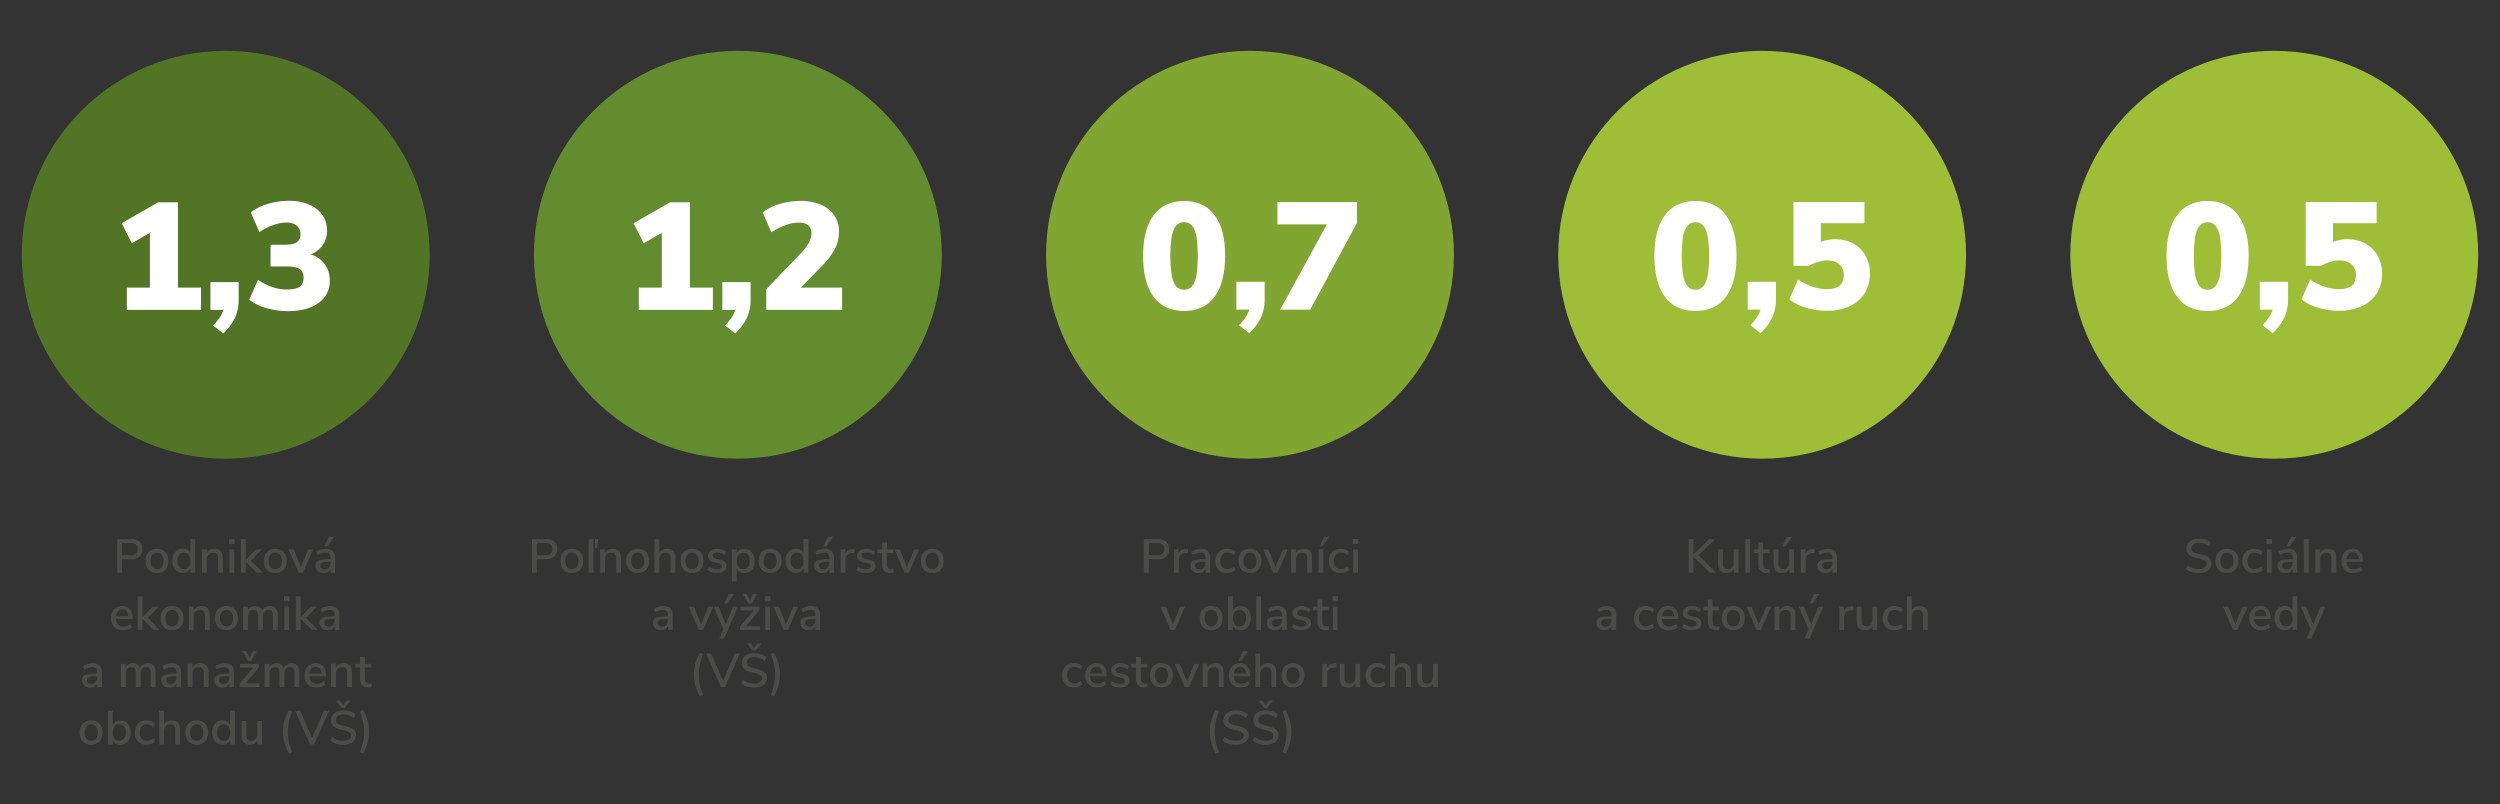 <svg id="Vrstva_1" data-name="Vrstva 1" xmlns="http://www.w3.org/2000/svg" viewBox="0 0 1557 501"><rect x="0" y="0" width="1557" height="501" fill="#333333" stroke="none"/><circle cx="1097.46" cy="158.66" r="127" fill="#9fbe38"/><circle cx="459.54" cy="158.66" r="127" fill="#638c2f"/><circle cx="140.58" cy="158.66" r="127" fill="#527525"/><circle cx="778.5" cy="158.66" r="127" fill="#80a530"/><circle cx="1416.42" cy="158.66" r="127" fill="#9fbe38"/><path d="M110.84,179.13h14.35V193H79V179.13H93.36V145l-11.3,6.46L75.79,139,98.49,126h12.35Z" fill="#fff"/><path d="M148.65,175.71v10.93a27.06,27.06,0,0,1-2.18,11,33.71,33.71,0,0,1-7.41,10.07l-6.37-5q5.13-5.13,6.37-9.69h-8V175.71Z" fill="#fff"/><path d="M202.18,164.41a16.86,16.86,0,0,1,3.19,10.35,16.29,16.29,0,0,1-7,13.92q-7,5.08-19,5.08a48.07,48.07,0,0,1-13.68-1.94,29.33,29.33,0,0,1-10.45-5.18l5.41-12.35q8.92,6,17.86,6,5.7,0,8.12-1.71t2.43-5.7c0-2.47-.8-4.24-2.38-5.32s-4.18-1.61-7.79-1.61H168.5V152.44h8.65c3.48,0,6-.51,7.6-1.52a5.34,5.34,0,0,0,2.38-4.85,6.86,6.86,0,0,0-2.24-5.46,9.29,9.29,0,0,0-6.31-2,25.73,25.73,0,0,0-8.46,1.57,35.47,35.47,0,0,0-8.55,4.42l-5.41-12.35a30.42,30.42,0,0,1,10.49-5.18,46,46,0,0,1,13.26-2,31.74,31.74,0,0,1,12.49,2.28,19,19,0,0,1,8.31,6.46,16.44,16.44,0,0,1,2.95,9.69,15.79,15.79,0,0,1-2.71,9.22,15.48,15.48,0,0,1-7.65,5.7A16.18,16.18,0,0,1,202.18,164.41Z" fill="#fff"/><path d="M429.66,179.13H444V193H397.84V179.13h14.34V145l-11.3,6.46L394.61,139,417.31,126h12.35Z" fill="#fff"/><path d="M467.47,175.71v10.93a27.06,27.06,0,0,1-2.18,11,33.71,33.71,0,0,1-7.41,10.07l-6.37-5q5.13-5.13,6.37-9.69h-8V175.71Z" fill="#fff"/><path d="M524.47,179.13V193H477.25V180.08l21.85-22.7q6.27-6.56,6.27-12.07,0-6.65-7.88-6.65a24.87,24.87,0,0,0-8.22,1.57,44.23,44.23,0,0,0-8.88,4.42L475,132.3a30.53,30.53,0,0,1,10.41-5.18,44.63,44.63,0,0,1,13.06-2,32.16,32.16,0,0,1,12.68,2.33,18.86,18.86,0,0,1,8.41,6.6,17.19,17.19,0,0,1,2.94,10,24,24,0,0,1-2.32,10.59,44.7,44.7,0,0,1-7.94,10.69l-13.49,13.77Z" fill="#fff"/><path d="M718.46,184.83q-6.56-8.84-6.55-25.55,0-16.44,6.6-25.27t19-8.84q12.35,0,18.95,8.84T763,159.28q0,16.72-6.56,25.55t-19,8.84Q725,193.67,718.46,184.83ZM744,175.52q2-4.94,2-16.24,0-11.11-2-16t-6.56-4.89q-4.56,0-6.55,4.89t-2,16q0,11.31,2,16.24c1.33,3.3,3.51,4.94,6.55,4.94S742.69,178.82,744,175.52Z" fill="#fff"/><path d="M787.62,175.52v10.93a26.94,26.94,0,0,1-2.19,11,33.48,33.48,0,0,1-7.4,10.07l-6.37-5q5.13-5.13,6.37-9.69h-8V175.52Z" fill="#fff"/><path d="M795.6,125.84h49.49v13l-29.07,54H797.31l29.07-53.1H795.6Z" fill="#fff"/><path d="M1036.9,184.83q-6.56-8.84-6.55-25.55,0-16.44,6.6-25.27t19-8.84q12.35,0,18.95,8.84t6.61,25.27q0,16.72-6.56,25.55t-19,8.84Q1043.45,193.67,1036.9,184.83Zm25.56-9.31q2-4.94,2-16.24,0-11.11-2-16c-1.34-3.26-3.52-4.89-6.56-4.89s-5.22,1.63-6.55,4.89-2,8.6-2,16,.67,12.95,2,16.24,3.51,4.94,6.55,4.94S1061.12,178.82,1062.46,175.52Z" fill="#fff"/><path d="M1106.06,175.52v10.93a26.94,26.94,0,0,1-2.19,11,33.36,33.36,0,0,1-7.41,10.07l-6.36-5q5.13-5.13,6.36-9.69h-8V175.52Z" fill="#fff"/><path d="M1154.32,151.73a19,19,0,0,1,7.55,7.6,22.79,22.79,0,0,1,2.71,11.25,22.11,22.11,0,0,1-3.33,12.16,21.44,21.44,0,0,1-9.4,8,33.77,33.77,0,0,1-14.25,2.8,44.71,44.71,0,0,1-13-1.94,28.4,28.4,0,0,1-10.21-5.18l5.41-12.35q8.94,6,18,6,5.31,0,7.88-2.13t2.57-6.7a8.34,8.34,0,0,0-2.71-6.7q-2.7-2.33-7.55-2.33a20.33,20.33,0,0,0-5.75.91,24.55,24.55,0,0,0-5.65,2.42H1117V125.84h44.18V139H1134v11.69a24.8,24.8,0,0,1,20.33,1Z" fill="#fff"/><path d="M1355.86,184.83q-6.55-8.84-6.55-25.55,0-16.44,6.6-25.27t18.95-8.84q12.35,0,19,8.84t6.6,25.27q0,16.72-6.56,25.55t-19,8.84Q1362.43,193.67,1355.86,184.83Zm25.56-9.31q2-4.94,2-16.24,0-11.11-2-16t-6.56-4.89q-4.56,0-6.55,4.89t-2,16q0,11.31,2,16.24c1.33,3.3,3.51,4.94,6.55,4.94S1380.09,178.82,1381.42,175.52Z" fill="#fff"/><path d="M1425,175.52v10.93a27.1,27.1,0,0,1-2.18,11,33.71,33.71,0,0,1-7.41,10.07l-6.37-5q5.13-5.13,6.37-9.69h-8V175.52Z" fill="#fff"/><path d="M1473.28,151.73a19,19,0,0,1,7.55,7.6,22.79,22.79,0,0,1,2.71,11.25,22.19,22.19,0,0,1-3.32,12.16,21.52,21.52,0,0,1-9.41,8,33.7,33.7,0,0,1-14.25,2.8,44.71,44.71,0,0,1-13-1.94,28.4,28.4,0,0,1-10.21-5.18l5.42-12.35q8.92,6,18,6c3.55,0,6.17-.71,7.89-2.13s2.56-3.66,2.56-6.7a8.34,8.34,0,0,0-2.71-6.7q-2.7-2.33-7.55-2.33a20.33,20.33,0,0,0-5.75.91,24.55,24.55,0,0,0-5.65,2.42H1436V125.84h44.17V139H1453v11.69a24.8,24.8,0,0,1,20.33,1Z" fill="#fff"/><path d="M73,335.72h8.67a7.51,7.51,0,0,1,5.17,1.63A5.85,5.85,0,0,1,88.65,342a5.92,5.92,0,0,1-1.84,4.64,7.42,7.42,0,0,1-5.17,1.66H76v8.38H73Zm8.35,10.1q4.4,0,4.39-3.84t-4.39-3.8H76v7.64Z" fill="#4b4b4a"/><path d="M94,355.94a6.18,6.18,0,0,1-2.49-2.62,9.44,9.44,0,0,1,0-8A6.21,6.21,0,0,1,94,342.73a8.14,8.14,0,0,1,7.52,0,6.15,6.15,0,0,1,2.49,2.63,9.44,9.44,0,0,1,0,8,6.12,6.12,0,0,1-2.49,2.62,8.07,8.07,0,0,1-7.52,0Zm6.81-2.76a7.43,7.43,0,0,0,0-7.65,4.14,4.14,0,0,0-6.06,0,7.4,7.4,0,0,0,0,7.65,4.19,4.19,0,0,0,6.09,0Z" fill="#4b4b4a"/><path d="M121.59,335.72v20.94h-3v-2.5a4.62,4.62,0,0,1-1.9,2,5.85,5.85,0,0,1-2.88.7,6,6,0,0,1-3.34-1,6.32,6.32,0,0,1-2.29-2.67,9.17,9.17,0,0,1-.82-3.95,9.08,9.08,0,0,1,.82-4,6.18,6.18,0,0,1,2.27-2.61,6.1,6.1,0,0,1,3.36-.92,5.8,5.8,0,0,1,2.87.69,4.67,4.67,0,0,1,1.88,2v-8.76Zm-4,17.43a7.4,7.4,0,0,0,0-7.6,3.64,3.64,0,0,0-3-1.34,3.72,3.72,0,0,0-3,1.32,5.83,5.83,0,0,0-1.09,3.76,6,6,0,0,0,1.1,3.82,3.68,3.68,0,0,0,3,1.38A3.64,3.64,0,0,0,117.57,353.15Z" fill="#4b4b4a"/><path d="M138.79,347.66v9h-3v-8.85a4.2,4.2,0,0,0-.73-2.71,2.81,2.81,0,0,0-2.27-.86,3.88,3.88,0,0,0-2.91,1.13,4.16,4.16,0,0,0-1.1,3v8.26h-3v-14.5h2.94v2.32a4.83,4.83,0,0,1,2-2,6.06,6.06,0,0,1,2.88-.68C137.05,341.81,138.79,343.76,138.79,347.66Z" fill="#4b4b4a"/><path d="M142.68,335.69h3.44v3.12h-3.44Zm.21,21v-14.5h3v14.5Z" fill="#4b4b4a"/><path d="M163.74,356.66h-3.81l-6.86-6.83v6.83h-3V335.72h3v13l6.36-6.51h3.71l-6.86,6.95Z" fill="#4b4b4a"/><path d="M167.73,355.94a6.12,6.12,0,0,1-2.49-2.62,9.44,9.44,0,0,1,0-8,6.15,6.15,0,0,1,2.49-2.63,8.12,8.12,0,0,1,7.51,0,6.23,6.23,0,0,1,2.5,2.63,9.54,9.54,0,0,1,0,8,6.2,6.2,0,0,1-2.5,2.62,8,8,0,0,1-7.51,0Zm6.8-2.76a7.4,7.4,0,0,0,0-7.65,4.14,4.14,0,0,0-6.06,0,5.93,5.93,0,0,0-1.07,3.82,6,6,0,0,0,1.05,3.83,4.19,4.19,0,0,0,6.09,0Z" fill="#4b4b4a"/><path d="M192,342.19h3l-6.3,14.47H186l-6.24-14.47h3.15l4.52,11.08Z" fill="#4b4b4a"/><path d="M207.32,343.26a6.15,6.15,0,0,1,1.41,4.43v9h-2.88v-2.41a4.24,4.24,0,0,1-1.68,1.95,5,5,0,0,1-2.6.67,6,6,0,0,1-2.61-.58,4.59,4.59,0,0,1-1.86-1.62,4.27,4.27,0,0,1-.67-2.32,3.58,3.58,0,0,1,.82-2.48,5,5,0,0,1,2.7-1.29,27,27,0,0,1,5.19-.39h.68v-.86a3.39,3.39,0,0,0-.7-2.4,3,3,0,0,0-2.27-.75,9.36,9.36,0,0,0-4.93,1.52l-.89-2.11a9.48,9.48,0,0,1,2.81-1.29,10.91,10.91,0,0,1,3.16-.49A5.77,5.77,0,0,1,207.32,343.26Zm-2.54,10.26a4,4,0,0,0,1-2.86v-.77h-.53a24.53,24.53,0,0,0-3.57.2,3.58,3.58,0,0,0-1.78.7,1.82,1.82,0,0,0-.54,1.41,2.3,2.3,0,0,0,.76,1.74,2.81,2.81,0,0,0,2,.7A3.46,3.46,0,0,0,204.78,353.52ZM204,340.26h-2l2.94-6h3.21Z" fill="#4b4b4a"/><path d="M82.45,385.55H72.2q.33,4.6,4.57,4.61a7.05,7.05,0,0,0,4.52-1.63l.92,2.1a7.49,7.49,0,0,1-2.5,1.37,9.26,9.26,0,0,1-3,.5A6.91,6.91,0,0,1,69.2,385a8.54,8.54,0,0,1,.88-3.95,6.36,6.36,0,0,1,2.46-2.67,6.83,6.83,0,0,1,3.61-.95,5.84,5.84,0,0,1,4.62,1.9,7.66,7.66,0,0,1,1.68,5.25Zm-9-4.82a5.18,5.18,0,0,0-1.23,3.1h7.63a5,5,0,0,0-1-3.1,3.31,3.31,0,0,0-2.63-1.09A3.63,3.63,0,0,0,73.46,380.73Z" fill="#4b4b4a"/><path d="M99.41,392.3H95.6l-6.86-6.83v6.83h-3V371.36h3v13l6.36-6.51h3.71L92,384.78Z" fill="#4b4b4a"/><path d="M103.4,391.58a6.18,6.18,0,0,1-2.49-2.62,9.44,9.44,0,0,1,0-8,6.15,6.15,0,0,1,2.49-2.63,8.12,8.12,0,0,1,7.51,0,6.23,6.23,0,0,1,2.5,2.63,9.54,9.54,0,0,1,0,8,6.26,6.26,0,0,1-2.5,2.62,8.12,8.12,0,0,1-7.51,0Zm6.8-2.76a7.46,7.46,0,0,0,0-7.65,4.14,4.14,0,0,0-6.06,0,5.91,5.91,0,0,0-1.07,3.82,6,6,0,0,0,1,3.83,4.19,4.19,0,0,0,6.09,0Z" fill="#4b4b4a"/><path d="M130.62,383.3v9h-3v-8.85a4.14,4.14,0,0,0-.73-2.71,2.81,2.81,0,0,0-2.27-.86,3.88,3.88,0,0,0-2.91,1.13,4.16,4.16,0,0,0-1.1,3v8.26h-3V377.8h2.94v2.32a4.89,4.89,0,0,1,2-2,6,6,0,0,1,2.88-.68Q130.62,377.45,130.62,383.3Z" fill="#4b4b4a"/><path d="M137.26,391.58a6.26,6.26,0,0,1-2.5-2.62,9.54,9.54,0,0,1,0-8,6.23,6.23,0,0,1,2.5-2.63,8.12,8.12,0,0,1,7.51,0,6.23,6.23,0,0,1,2.5,2.63,9.54,9.54,0,0,1,0,8,6.26,6.26,0,0,1-2.5,2.62,8.12,8.12,0,0,1-7.51,0Zm6.8-2.76a6,6,0,0,0,1.05-3.83,5.91,5.91,0,0,0-1.07-3.82,4.14,4.14,0,0,0-6.06,0,7.46,7.46,0,0,0,0,7.65,4.19,4.19,0,0,0,6.09,0Z" fill="#4b4b4a"/><path d="M173,383.3v9h-3v-8.88a4.46,4.46,0,0,0-.64-2.69,2.39,2.39,0,0,0-2.06-.85,3.19,3.19,0,0,0-2.58,1.13,4.61,4.61,0,0,0-1,3.09v8.2h-3v-8.88a4.38,4.38,0,0,0-.66-2.69,2.41,2.41,0,0,0-2.05-.85,3.23,3.23,0,0,0-2.61,1.13,4.66,4.66,0,0,0-.95,3.09v8.2h-3V377.8h2.94V380a4.82,4.82,0,0,1,1.84-1.88,5.13,5.13,0,0,1,2.64-.67q3.36,0,4.37,2.79a5,5,0,0,1,2-2.05,5.57,5.57,0,0,1,2.88-.74Q173,377.45,173,383.3Z" fill="#4b4b4a"/><path d="M176.86,371.33h3.45v3.12h-3.45Zm.21,21V377.8h3v14.5Z" fill="#4b4b4a"/><path d="M197.92,392.3h-3.8l-6.86-6.83v6.83h-3V371.36h3v13l6.35-6.51h3.72l-6.87,6.95Z" fill="#4b4b4a"/><path d="M209.9,378.9a6.15,6.15,0,0,1,1.41,4.43v9h-2.88v-2.41a4.12,4.12,0,0,1-1.68,1.95,5,5,0,0,1-2.59.66,6,6,0,0,1-2.62-.57,4.5,4.5,0,0,1-1.85-1.62A4.19,4.19,0,0,1,199,388a3.54,3.54,0,0,1,.82-2.48,4.81,4.81,0,0,1,2.7-1.29,26.78,26.78,0,0,1,5.18-.39h.68V383a3.49,3.49,0,0,0-.69-2.41,3,3,0,0,0-2.28-.74,9.38,9.38,0,0,0-4.93,1.52l-.89-2.11a9.48,9.48,0,0,1,2.81-1.29,11,11,0,0,1,3.16-.49A5.77,5.77,0,0,1,209.9,378.9Zm-2.54,10.26a4,4,0,0,0,1-2.86v-.77h-.53a23.26,23.26,0,0,0-3.57.2,3.49,3.49,0,0,0-1.78.7,1.85,1.85,0,0,0-.53,1.41,2.25,2.25,0,0,0,.76,1.74,2.72,2.72,0,0,0,1.94.7A3.46,3.46,0,0,0,207.36,389.16Z" fill="#4b4b4a"/><path d="M62,414.54A6.15,6.15,0,0,1,63.44,419v9H60.56v-2.41a4.24,4.24,0,0,1-1.68,2,5,5,0,0,1-2.6.66,5.81,5.81,0,0,1-2.61-.58A4.5,4.5,0,0,1,51.81,426a4.27,4.27,0,0,1-.67-2.32,3.58,3.58,0,0,1,.82-2.48,4.91,4.91,0,0,1,2.7-1.29,27,27,0,0,1,5.19-.39h.68v-.86a3.39,3.39,0,0,0-.7-2.4,3,3,0,0,0-2.27-.75A9.36,9.36,0,0,0,52.63,417l-.89-2.11a9.53,9.53,0,0,1,2.8-1.29,11,11,0,0,1,3.17-.49A5.77,5.77,0,0,1,62,414.54ZM59.49,424.8a4,4,0,0,0,1-2.86v-.78H60a22.88,22.88,0,0,0-3.56.21,3.45,3.45,0,0,0-1.78.7,1.82,1.82,0,0,0-.54,1.41,2.3,2.3,0,0,0,.76,1.74,2.79,2.79,0,0,0,2,.7A3.46,3.46,0,0,0,59.49,424.8Z" fill="#4b4b4a"/><path d="M96.88,418.94v9h-3v-8.88a4.46,4.46,0,0,0-.64-2.69,2.39,2.39,0,0,0-2.06-.85,3.23,3.23,0,0,0-2.59,1.13,4.66,4.66,0,0,0-1,3.09v8.2h-3v-8.88a4.38,4.38,0,0,0-.65-2.69,2.42,2.42,0,0,0-2-.85,3.23,3.23,0,0,0-2.61,1.13,4.61,4.61,0,0,0-1,3.09v8.2h-3v-14.5h2.94v2.2a4.92,4.92,0,0,1,1.84-1.89,5.23,5.23,0,0,1,2.64-.66q3.36,0,4.37,2.79a5,5,0,0,1,2-2.05,5.57,5.57,0,0,1,2.88-.74Q96.89,413.09,96.88,418.94Z" fill="#4b4b4a"/><path d="M111.36,414.54a6.15,6.15,0,0,1,1.41,4.43v9h-2.88v-2.41a4.24,4.24,0,0,1-1.68,2,5,5,0,0,1-2.6.66,5.81,5.81,0,0,1-2.61-.58,4.5,4.5,0,0,1-1.86-1.61,4.27,4.27,0,0,1-.67-2.32,3.58,3.58,0,0,1,.82-2.48,5,5,0,0,1,2.7-1.29,27,27,0,0,1,5.19-.39h.68v-.86a3.39,3.39,0,0,0-.7-2.4,3,3,0,0,0-2.27-.75A9.36,9.36,0,0,0,102,417l-.89-2.11a9.48,9.48,0,0,1,2.81-1.29,10.91,10.91,0,0,1,3.16-.49A5.77,5.77,0,0,1,111.36,414.54Zm-2.54,10.26a4,4,0,0,0,1-2.86v-.78h-.53a22.93,22.93,0,0,0-3.57.21,3.49,3.49,0,0,0-1.78.7,1.82,1.82,0,0,0-.54,1.41,2.3,2.3,0,0,0,.76,1.74,2.81,2.81,0,0,0,2,.7A3.46,3.46,0,0,0,108.82,424.8Z" fill="#4b4b4a"/><path d="M129.88,418.94v9h-3v-8.85a4.2,4.2,0,0,0-.73-2.71,2.83,2.83,0,0,0-2.27-.86,3.88,3.88,0,0,0-2.91,1.13,4.12,4.12,0,0,0-1.1,3v8.26h-3v-14.5h2.94v2.32a4.77,4.77,0,0,1,2-2,6,6,0,0,1,2.88-.68C128.14,413.09,129.88,415,129.88,418.94Z" fill="#4b4b4a"/><path d="M144.35,414.54a6.15,6.15,0,0,1,1.42,4.43v9h-2.89v-2.41a4.16,4.16,0,0,1-1.67,2,5,5,0,0,1-2.6.66,5.88,5.88,0,0,1-2.62-.58,4.41,4.41,0,0,1-1.85-1.61,4.19,4.19,0,0,1-.67-2.32,3.54,3.54,0,0,1,.82-2.48,4.88,4.88,0,0,1,2.7-1.29,26.86,26.86,0,0,1,5.18-.39h.68v-.86a3.44,3.44,0,0,0-.69-2.4,3,3,0,0,0-2.28-.75A9.32,9.32,0,0,0,135,417l-.9-2.11a9.6,9.6,0,0,1,2.81-1.29,11,11,0,0,1,3.16-.49A5.77,5.77,0,0,1,144.35,414.54Zm-2.53,10.26a4,4,0,0,0,1-2.86v-.78h-.53a22.88,22.88,0,0,0-3.56.21,3.49,3.49,0,0,0-1.79.7,1.85,1.85,0,0,0-.53,1.41,2.27,2.27,0,0,0,.76,1.74,2.76,2.76,0,0,0,1.94.7A3.5,3.5,0,0,0,141.82,424.8Z" fill="#4b4b4a"/><path d="M152.83,425.62h8.79v2.32H149.21v-2.08l8.49-10.1h-8.25v-2.32h11.88v2.11Zm4.64-20.11H160l-3.59,6h-2l-3.6-6h2.56l2,4Z" fill="#4b4b4a"/><path d="M186.39,418.94v9h-3v-8.88a4.54,4.54,0,0,0-.63-2.69,2.42,2.42,0,0,0-2.07-.85,3.19,3.19,0,0,0-2.58,1.13,4.61,4.61,0,0,0-1,3.09v8.2h-3v-8.88a4.38,4.38,0,0,0-.66-2.69,2.39,2.39,0,0,0-2-.85,3.25,3.25,0,0,0-2.62,1.13,4.66,4.66,0,0,0-1,3.09v8.2h-3v-14.5h2.94v2.2a5,5,0,0,1,1.84-1.89,5.29,5.29,0,0,1,2.65-.66c2.23,0,3.69.93,4.36,2.79a5,5,0,0,1,2-2.05,5.57,5.57,0,0,1,2.88-.74Q186.4,413.09,186.39,418.94Z" fill="#4b4b4a"/><path d="M202.91,421.19H192.66c.22,3.07,1.74,4.61,4.58,4.61a7,7,0,0,0,4.51-1.64l.92,2.11a7.39,7.39,0,0,1-2.5,1.37,9.51,9.51,0,0,1-3,.5,6.92,6.92,0,0,1-7.49-7.48,8.51,8.51,0,0,1,.88-4A6.36,6.36,0,0,1,193,414a6.83,6.83,0,0,1,3.61-1,5.84,5.84,0,0,1,4.62,1.9,7.65,7.65,0,0,1,1.68,5.25Zm-9-4.82a5.18,5.18,0,0,0-1.23,3.1h7.63a5,5,0,0,0-1-3.1,3.26,3.26,0,0,0-2.63-1.09A3.59,3.59,0,0,0,193.92,416.37Z" fill="#4b4b4a"/><path d="M219.21,418.94v9h-3v-8.85a4.2,4.2,0,0,0-.72-2.71,2.85,2.85,0,0,0-2.28-.86,3.89,3.89,0,0,0-2.91,1.13,4.16,4.16,0,0,0-1.1,3v8.26h-3v-14.5h2.94v2.32a4.83,4.83,0,0,1,2-2,6,6,0,0,1,2.88-.68Q219.21,413.09,219.21,418.94Z" fill="#4b4b4a"/><path d="M231.51,425.74l-.15,2.29a11.09,11.09,0,0,1-1.55.11,5.71,5.71,0,0,1-4.2-1.38,5.4,5.4,0,0,1-1.38-4v-7h-2.82v-2.32h2.82v-4.36h3v4.36h4v2.32h-4v6.89q0,3.18,2.94,3.18A9.83,9.83,0,0,0,231.51,425.74Z" fill="#4b4b4a"/><path d="M53,462.86a6.14,6.14,0,0,1-2.5-2.62,9.44,9.44,0,0,1,0-8,6.17,6.17,0,0,1,2.5-2.63,8.12,8.12,0,0,1,7.51,0A6.15,6.15,0,0,1,63,452.28a9.44,9.44,0,0,1,0,8,6.12,6.12,0,0,1-2.49,2.62,8,8,0,0,1-7.51,0Zm6.8-2.76a7.43,7.43,0,0,0,0-7.65,4.14,4.14,0,0,0-6.06,0,7.4,7.4,0,0,0,0,7.65,4.19,4.19,0,0,0,6.09,0Z" fill="#4b4b4a"/><path d="M78.37,449.65a6.18,6.18,0,0,1,2.27,2.61,9.08,9.08,0,0,1,.81,3.95,9.17,9.17,0,0,1-.81,4,6.32,6.32,0,0,1-2.29,2.67,6,6,0,0,1-3.34,1,5.85,5.85,0,0,1-2.88-.7,4.62,4.62,0,0,1-1.9-2v2.5h-3V442.64h3v8.82a4.64,4.64,0,0,1,1.9-2,5.75,5.75,0,0,1,2.88-.71A6.12,6.12,0,0,1,78.37,449.65ZM77.31,460a6,6,0,0,0,1.08-3.83,5.88,5.88,0,0,0-1.06-3.76,3.7,3.7,0,0,0-3-1.32,3.62,3.62,0,0,0-3,1.34,7.4,7.4,0,0,0,0,7.6,4,4,0,0,0,6,0Z" fill="#4b4b4a"/><path d="M87.32,462.86a6.16,6.16,0,0,1-2.49-2.59,8.36,8.36,0,0,1-.88-3.94,8.49,8.49,0,0,1,.9-4,6.53,6.53,0,0,1,2.56-2.67,7.49,7.49,0,0,1,3.84-.95,8.55,8.55,0,0,1,2.93.5,6.26,6.26,0,0,1,2.3,1.37l-.92,2.14a6.37,6.37,0,0,0-4.07-1.61,4.08,4.08,0,0,0-3.25,1.35,5.68,5.68,0,0,0-1.17,3.82,5.5,5.5,0,0,0,1.16,3.76,4.11,4.11,0,0,0,3.26,1.32,6.41,6.41,0,0,0,4.07-1.6l.92,2.16a6.68,6.68,0,0,1-2.37,1.36,9.25,9.25,0,0,1-3,.49A7.53,7.53,0,0,1,87.32,462.86Z" fill="#4b4b4a"/><path d="M112.13,454.58v9h-3v-8.85a4.2,4.2,0,0,0-.72-2.71,2.85,2.85,0,0,0-2.28-.86,3.91,3.91,0,0,0-2.91,1.13,4.16,4.16,0,0,0-1.09,3v8.26h-3V442.64h3v8.64a5,5,0,0,1,2-1.9,6.11,6.11,0,0,1,2.83-.65Q112.13,448.73,112.13,454.58Z" fill="#4b4b4a"/><path d="M118.77,462.86a6.12,6.12,0,0,1-2.49-2.62,9.44,9.44,0,0,1,0-8,6.15,6.15,0,0,1,2.49-2.63,8.14,8.14,0,0,1,7.52,0,6.21,6.21,0,0,1,2.49,2.63,9.44,9.44,0,0,1,0,8,6.18,6.18,0,0,1-2.49,2.62,8.07,8.07,0,0,1-7.52,0Zm6.8-2.76a7.4,7.4,0,0,0,0-7.65,4.14,4.14,0,0,0-6.06,0,7.43,7.43,0,0,0,0,7.65,4.19,4.19,0,0,0,6.09,0Z" fill="#4b4b4a"/><path d="M146.35,442.64v20.94h-3v-2.5a4.67,4.67,0,0,1-1.9,2,5.9,5.9,0,0,1-2.88.7,6,6,0,0,1-3.35-1,6.23,6.23,0,0,1-2.28-2.67,9,9,0,0,1-.82-4,8.94,8.94,0,0,1,.82-3.95,6,6,0,0,1,5.63-3.53,5.77,5.77,0,0,1,2.86.69,4.75,4.75,0,0,1,1.89,2v-8.76Zm-4,17.43a7.34,7.34,0,0,0,0-7.6,3.6,3.6,0,0,0-3-1.34,3.74,3.74,0,0,0-3.05,1.32,5.83,5.83,0,0,0-1.08,3.76,6,6,0,0,0,1.1,3.82,3.65,3.65,0,0,0,3,1.38A3.6,3.6,0,0,0,142.32,460.07Z" fill="#4b4b4a"/><path d="M163.25,449.08v14.5h-2.91v-2.35a4.67,4.67,0,0,1-1.89,1.9,5.5,5.5,0,0,1-2.69.66c-3.52,0-5.28-2-5.28-5.83v-8.88h3v8.85a3.91,3.91,0,0,0,.71,2.59,2.75,2.75,0,0,0,2.2.83,3.66,3.66,0,0,0,2.8-1.13,4.18,4.18,0,0,0,1.06-3v-8.14Z" fill="#4b4b4a"/><path d="M177.09,462.49a26.39,26.39,0,0,1,0-13.44,29.86,29.86,0,0,1,2.88-6.86L182,443a35.15,35.15,0,0,0-2.1,6.58,31.46,31.46,0,0,0,0,12.33,35.15,35.15,0,0,0,2.1,6.58l-2.05.83A29.26,29.26,0,0,1,177.09,462.49Z" fill="#4b4b4a"/><path d="M201.77,442.64h3.11l-9.23,20.94h-2.59l-9.2-20.94H187l7.36,17.08Z" fill="#4b4b4a"/><path d="M209.24,463.16a9.78,9.78,0,0,1-3.49-1.93l1.1-2.26a10.35,10.35,0,0,0,3.19,1.8,11.55,11.55,0,0,0,3.7.55,6.31,6.31,0,0,0,3.62-.88,2.83,2.83,0,0,0,1.28-2.48,2.19,2.19,0,0,0-1.19-2,14.67,14.67,0,0,0-3.8-1.26,23.53,23.53,0,0,1-4.1-1.22,6.06,6.06,0,0,1-2.51-1.86,4.68,4.68,0,0,1-.91-3,5.51,5.51,0,0,1,1-3.24,6.31,6.31,0,0,1,2.75-2.18,10,10,0,0,1,4.12-.79,12.58,12.58,0,0,1,4.15.67,8.17,8.17,0,0,1,3.19,1.91l-1.07,2.26a10.9,10.9,0,0,0-3-1.77,9.28,9.28,0,0,0-3.26-.58,6,6,0,0,0-3.55.94,3,3,0,0,0-1.29,2.6,2.39,2.39,0,0,0,1.13,2.15,12,12,0,0,0,3.62,1.32,29.69,29.69,0,0,1,4.24,1.24,6.41,6.41,0,0,1,2.58,1.75,4.29,4.29,0,0,1,1,2.9,5.39,5.39,0,0,1-1,3.17,6.09,6.09,0,0,1-2.76,2.11,11,11,0,0,1-4.26.74A14.37,14.37,0,0,1,209.24,463.16Zm6.6-26.85h2.5l-3.62,4.55h-1.9l-3.63-4.55h2.5l2.08,2.91Z" fill="#4b4b4a"/><path d="M224.07,468.51a35.15,35.15,0,0,0,2.1-6.58,32,32,0,0,0,0-12.33,35.15,35.15,0,0,0-2.1-6.58l2.05-.83a30.58,30.58,0,0,1,2.85,6.86,26.68,26.68,0,0,1,0,13.44,30,30,0,0,1-2.85,6.85Z" fill="#4b4b4a"/><path d="M331.31,335.72H340a7.53,7.53,0,0,1,5.17,1.63A5.85,5.85,0,0,1,347,342a5.92,5.92,0,0,1-1.84,4.64,7.44,7.44,0,0,1-5.17,1.66h-5.61v8.38h-3.06Zm8.34,10.1q4.39,0,4.4-3.84t-4.4-3.8h-5.28v7.64Z" fill="#4b4b4a"/><path d="M352.35,355.94a6.12,6.12,0,0,1-2.49-2.62,9.44,9.44,0,0,1,0-8,6.15,6.15,0,0,1,2.49-2.63,8.14,8.14,0,0,1,7.52,0,6.21,6.21,0,0,1,2.49,2.63,9.44,9.44,0,0,1,0,8,6.18,6.18,0,0,1-2.49,2.62,8.07,8.07,0,0,1-7.52,0Zm6.8-2.76a7.4,7.4,0,0,0,0-7.65,4.14,4.14,0,0,0-6.06,0,7.43,7.43,0,0,0,0,7.65,4.19,4.19,0,0,0,6.09,0Z" fill="#4b4b4a"/><path d="M366.56,356.66V335.72h3v20.94Zm5.23-15.27h-1.25v-5.67h2Z" fill="#4b4b4a"/><path d="M386.76,347.66v9h-3v-8.85a4.14,4.14,0,0,0-.73-2.71,2.81,2.81,0,0,0-2.27-.86,3.88,3.88,0,0,0-2.91,1.13,4.16,4.16,0,0,0-1.1,3v8.26h-3v-14.5h2.94v2.32a4.89,4.89,0,0,1,2-2,6.06,6.06,0,0,1,2.88-.68Q386.77,341.81,386.76,347.66Z" fill="#4b4b4a"/><path d="M393.4,355.94a6.14,6.14,0,0,1-2.5-2.62,9.44,9.44,0,0,1,0-8,6.17,6.17,0,0,1,2.5-2.63,8.12,8.12,0,0,1,7.51,0,6.15,6.15,0,0,1,2.49,2.63,9.44,9.44,0,0,1,0,8,6.12,6.12,0,0,1-2.49,2.62,8,8,0,0,1-7.51,0Zm6.8-2.76a6,6,0,0,0,1.05-3.83,5.93,5.93,0,0,0-1.07-3.82,4.14,4.14,0,0,0-6.06,0,7.4,7.4,0,0,0,0,7.65,4.19,4.19,0,0,0,6.09,0Z" fill="#4b4b4a"/><path d="M420.62,347.66v9h-3v-8.85a4.2,4.2,0,0,0-.73-2.71,2.83,2.83,0,0,0-2.27-.86,3.88,3.88,0,0,0-2.91,1.13,4.12,4.12,0,0,0-1.1,3v8.26h-3V335.72h3v8.64a5,5,0,0,1,2-1.9,6,6,0,0,1,2.82-.65C418.88,341.81,420.62,343.76,420.62,347.66Z" fill="#4b4b4a"/><path d="M427.25,355.94a6.12,6.12,0,0,1-2.49-2.62,9.44,9.44,0,0,1,0-8,6.15,6.15,0,0,1,2.49-2.63,8.14,8.14,0,0,1,7.52,0,6.15,6.15,0,0,1,2.49,2.63,9.44,9.44,0,0,1,0,8,6.12,6.12,0,0,1-2.49,2.62,8.07,8.07,0,0,1-7.52,0Zm6.81-2.76a7.43,7.43,0,0,0,0-7.65,4.14,4.14,0,0,0-6.06,0,7.4,7.4,0,0,0,0,7.65,4.19,4.19,0,0,0,6.09,0Z" fill="#4b4b4a"/><path d="M440.54,355l.93-2.16a8.27,8.27,0,0,0,5.19,1.72,4.24,4.24,0,0,0,2.23-.49,1.56,1.56,0,0,0,.77-1.38,1.51,1.51,0,0,0-.52-1.22,4.29,4.29,0,0,0-1.79-.74l-2.41-.54a5.78,5.78,0,0,1-2.91-1.45,3.56,3.56,0,0,1-1-2.56,3.81,3.81,0,0,1,1.59-3.17,6.62,6.62,0,0,1,4.17-1.22,8.72,8.72,0,0,1,2.94.49,7.07,7.07,0,0,1,2.41,1.38l-.92,2.11a7.07,7.07,0,0,0-4.43-1.7,3.74,3.74,0,0,0-2.15.54,1.65,1.65,0,0,0-.79,1.45,1.58,1.58,0,0,0,.49,1.21,3.34,3.34,0,0,0,1.56.69l2.47.57a6.2,6.2,0,0,1,3.08,1.47,3.51,3.51,0,0,1,1,2.6,3.64,3.64,0,0,1-1.58,3.1,7.24,7.24,0,0,1-4.3,1.15A9.26,9.26,0,0,1,440.54,355Z" fill="#4b4b4a"/><path d="M466.9,342.76a6.26,6.26,0,0,1,2.29,2.67,9.28,9.28,0,0,1,.82,4,9,9,0,0,1-.81,3.92,6,6,0,0,1-2.27,2.61,6.16,6.16,0,0,1-3.37.93,5.85,5.85,0,0,1-2.88-.7,4.67,4.67,0,0,1-1.9-2V362h-3V342.16h3v2.38a4.7,4.7,0,0,1,1.9-2,5.75,5.75,0,0,1,2.88-.71A6,6,0,0,1,466.9,342.76Zm-1,10.41a5.87,5.87,0,0,0,1.07-3.76,6,6,0,0,0-1.09-3.83,4,4,0,0,0-6,0,7.4,7.4,0,0,0,0,7.6,4.11,4.11,0,0,0,6.05,0Z" fill="#4b4b4a"/><path d="M475.87,355.94a6.12,6.12,0,0,1-2.49-2.62,9.44,9.44,0,0,1,0-8,6.15,6.15,0,0,1,2.49-2.63,8.14,8.14,0,0,1,7.52,0,6.15,6.15,0,0,1,2.49,2.63,9.44,9.44,0,0,1,0,8,6.12,6.12,0,0,1-2.49,2.62,8.07,8.07,0,0,1-7.52,0Zm6.8-2.76a7.4,7.4,0,0,0,0-7.65,4.14,4.14,0,0,0-6.06,0,7.4,7.4,0,0,0,0,7.65,4.18,4.18,0,0,0,6.08,0Z" fill="#4b4b4a"/><path d="M503.45,335.72v20.94h-3v-2.5a4.67,4.67,0,0,1-1.9,2,5.85,5.85,0,0,1-2.88.7,6,6,0,0,1-3.34-1,6.26,6.26,0,0,1-2.29-2.67,9,9,0,0,1-.82-3.95,8.94,8.94,0,0,1,.82-4,6,6,0,0,1,5.63-3.53,5.74,5.74,0,0,1,2.86.69,4.69,4.69,0,0,1,1.89,2v-8.76Zm-4,17.43a7.4,7.4,0,0,0,0-7.6,3.64,3.64,0,0,0-3-1.34,3.7,3.7,0,0,0-3,1.32,5.77,5.77,0,0,0-1.09,3.76,6,6,0,0,0,1.1,3.82,4,4,0,0,0,6.05,0Z" fill="#4b4b4a"/><path d="M518,343.26a6.15,6.15,0,0,1,1.41,4.43v9h-2.88v-2.41a4.24,4.24,0,0,1-1.68,1.95,5,5,0,0,1-2.6.67,6,6,0,0,1-2.61-.58,4.53,4.53,0,0,1-1.86-1.62,4.27,4.27,0,0,1-.67-2.32,3.54,3.54,0,0,1,.82-2.48,4.88,4.88,0,0,1,2.7-1.29,26.93,26.93,0,0,1,5.18-.39h.69v-.86a3.44,3.44,0,0,0-.7-2.4,3,3,0,0,0-2.27-.75,9.33,9.33,0,0,0-4.93,1.52l-.89-2.11a9.42,9.42,0,0,1,2.8-1.29,11,11,0,0,1,3.17-.49A5.77,5.77,0,0,1,518,343.26Zm-2.54,10.26a4,4,0,0,0,1-2.86v-.77H516a24.47,24.47,0,0,0-3.56.2,3.54,3.54,0,0,0-1.78.7,1.82,1.82,0,0,0-.54,1.41,2.3,2.3,0,0,0,.76,1.74,2.77,2.77,0,0,0,1.95.7A3.49,3.49,0,0,0,515.48,353.52Zm-.77-13.26h-2l2.94-6h3.2Z" fill="#4b4b4a"/><path d="M532.35,344.33l-1.82.18a4.4,4.4,0,0,0-3.07,1.31,4.16,4.16,0,0,0-.93,2.79v8.05h-3v-14.5h2.91v2.53c.77-1.71,2.34-2.64,4.72-2.82l1-.06Z" fill="#4b4b4a"/><path d="M533.33,355l.92-2.16a8.27,8.27,0,0,0,5.19,1.72,4.24,4.24,0,0,0,2.23-.49,1.66,1.66,0,0,0,.26-2.6,4.4,4.4,0,0,0-1.8-.74l-2.41-.54a5.87,5.87,0,0,1-2.91-1.45,3.56,3.56,0,0,1-1-2.56,3.81,3.81,0,0,1,1.59-3.17,6.62,6.62,0,0,1,4.17-1.22,8.72,8.72,0,0,1,2.94.49,7,7,0,0,1,2.41,1.38l-.92,2.11a7.07,7.07,0,0,0-4.43-1.7,3.74,3.74,0,0,0-2.15.54,1.67,1.67,0,0,0-.79,1.45,1.61,1.61,0,0,0,.49,1.21,3.34,3.34,0,0,0,1.56.69l2.47.57a6.28,6.28,0,0,1,3.09,1.47,3.55,3.55,0,0,1,1,2.6,3.62,3.62,0,0,1-1.59,3.1,7.23,7.23,0,0,1-4.29,1.15A9.22,9.22,0,0,1,533.33,355Z" fill="#4b4b4a"/><path d="M556.61,354.46l-.15,2.29a10.92,10.92,0,0,1-1.54.12,5.72,5.72,0,0,1-4.2-1.39,5.4,5.4,0,0,1-1.38-4v-7h-2.83v-2.32h2.83V337.8h3v4.36h4v2.32h-4v6.89q0,3.18,2.94,3.18A9.69,9.69,0,0,0,556.61,354.46Z" fill="#4b4b4a"/><path d="M569.38,342.19h3l-6.29,14.47h-2.71l-6.23-14.47h3.14l4.52,11.08Z" fill="#4b4b4a"/><path d="M576.88,355.94a6.12,6.12,0,0,1-2.49-2.62,9.44,9.44,0,0,1,0-8,6.15,6.15,0,0,1,2.49-2.63,8.14,8.14,0,0,1,7.52,0,6.15,6.15,0,0,1,2.49,2.63,9.44,9.44,0,0,1,0,8,6.12,6.12,0,0,1-2.49,2.62,8.07,8.07,0,0,1-7.52,0Zm6.8-2.76a7.4,7.4,0,0,0,0-7.65,4.14,4.14,0,0,0-6.06,0,7.4,7.4,0,0,0,0,7.65,4.18,4.18,0,0,0,6.08,0Z" fill="#4b4b4a"/><path d="M417.54,378.9a6.15,6.15,0,0,1,1.41,4.43v9h-2.88v-2.41a4.12,4.12,0,0,1-1.68,1.95,5,5,0,0,1-2.59.66,6,6,0,0,1-2.62-.57,4.5,4.5,0,0,1-1.85-1.62,4.19,4.19,0,0,1-.67-2.32,3.58,3.58,0,0,1,.81-2.48,4.88,4.88,0,0,1,2.71-1.29,26.78,26.78,0,0,1,5.18-.39H416V383a3.49,3.49,0,0,0-.69-2.41,3,3,0,0,0-2.28-.74,9.38,9.38,0,0,0-4.93,1.52l-.89-2.11a9.48,9.48,0,0,1,2.81-1.29,11,11,0,0,1,3.16-.49A5.77,5.77,0,0,1,417.54,378.9ZM415,389.16a4,4,0,0,0,1-2.86v-.77h-.53a23.26,23.26,0,0,0-3.57.2,3.49,3.49,0,0,0-1.78.7,1.85,1.85,0,0,0-.53,1.41,2.25,2.25,0,0,0,.76,1.74,2.72,2.72,0,0,0,1.94.7A3.46,3.46,0,0,0,415,389.16Z" fill="#4b4b4a"/><path d="M441.17,377.83h3l-6.3,14.47h-2.7l-6.24-14.47h3.15l4.51,11.08Z" fill="#4b4b4a"/><path d="M456.61,377.83h3L451,397.64h-3l2.52-5.7-6.08-14.11h3.14L452,388.91ZM453,375.9h-2l2.94-6h3.21Z" fill="#4b4b4a"/><path d="M464.54,390h8.79v2.32H460.92v-2.08l8.49-10.1h-8.26V377.8H473v2.11Zm4.63-20.11h2.56l-3.6,6h-2l-3.59-6h2.55l2,4Z" fill="#4b4b4a"/><path d="M476.39,371.33h3.45v3.12h-3.45Zm.21,21V377.8h3v14.5Z" fill="#4b4b4a"/><path d="M494.06,377.83h3l-6.29,14.47h-2.71l-6.23-14.47H485l4.52,11.08Z" fill="#4b4b4a"/><path d="M509.37,378.9a6.15,6.15,0,0,1,1.41,4.43v9H507.9v-2.41a4.12,4.12,0,0,1-1.68,1.95,5,5,0,0,1-2.59.66,6,6,0,0,1-2.62-.57,4.5,4.5,0,0,1-1.85-1.62,4.19,4.19,0,0,1-.67-2.32,3.58,3.58,0,0,1,.81-2.48,4.88,4.88,0,0,1,2.71-1.29,26.78,26.78,0,0,1,5.18-.39h.68V383a3.49,3.49,0,0,0-.69-2.41,3,3,0,0,0-2.28-.74,9.38,9.38,0,0,0-4.93,1.52l-.89-2.11a9.48,9.48,0,0,1,2.81-1.29,11,11,0,0,1,3.16-.49A5.77,5.77,0,0,1,509.37,378.9Zm-2.54,10.26a4,4,0,0,0,1-2.86v-.77h-.53a23.26,23.26,0,0,0-3.57.2,3.49,3.49,0,0,0-1.78.7,1.85,1.85,0,0,0-.53,1.41,2.25,2.25,0,0,0,.76,1.74,2.72,2.72,0,0,0,1.94.7A3.46,3.46,0,0,0,506.83,389.16Z" fill="#4b4b4a"/><path d="M433,426.85a26.39,26.39,0,0,1,0-13.44,29.86,29.86,0,0,1,2.88-6.86l2.05.83a35.15,35.15,0,0,0-2.1,6.58,31.46,31.46,0,0,0,0,12.33,35.15,35.15,0,0,0,2.1,6.58l-2.05.83A29.26,29.26,0,0,1,433,426.85Z" fill="#4b4b4a"/><path d="M457.67,407h3.11l-9.23,20.94H449L439.76,407h3.18l7.36,17.07Z" fill="#4b4b4a"/><path d="M465.14,427.52a9.78,9.78,0,0,1-3.49-1.93l1.1-2.26a10.24,10.24,0,0,0,3.19,1.8,11.55,11.55,0,0,0,3.7.55,6.31,6.31,0,0,0,3.62-.88,2.83,2.83,0,0,0,1.28-2.48,2.18,2.18,0,0,0-1.19-2,14.67,14.67,0,0,0-3.8-1.26,23.53,23.53,0,0,1-4.1-1.22,6.15,6.15,0,0,1-2.51-1.86,4.68,4.68,0,0,1-.91-3,5.51,5.51,0,0,1,1-3.24,6.31,6.31,0,0,1,2.75-2.18,10,10,0,0,1,4.12-.79,12.58,12.58,0,0,1,4.15.67,8.17,8.17,0,0,1,3.19,1.91l-1.07,2.26a10.9,10.9,0,0,0-3-1.77,9.28,9.28,0,0,0-3.26-.58,6,6,0,0,0-3.55.94,3,3,0,0,0-1.29,2.6,2.39,2.39,0,0,0,1.13,2.15,12,12,0,0,0,3.62,1.32,29.69,29.69,0,0,1,4.24,1.24,6.41,6.41,0,0,1,2.58,1.75,4.28,4.28,0,0,1,1,2.89,5.39,5.39,0,0,1-1,3.18,6.09,6.09,0,0,1-2.76,2.11,11,11,0,0,1-4.26.74A14.37,14.37,0,0,1,465.14,427.52Zm6.6-26.85h2.5l-3.62,4.55h-1.9l-3.63-4.55h2.5l2.08,2.91Z" fill="#4b4b4a"/><path d="M480,432.87a35.15,35.15,0,0,0,2.1-6.58,32,32,0,0,0,0-12.33,35.15,35.15,0,0,0-2.1-6.58l2-.83a30.58,30.58,0,0,1,2.85,6.86,26.68,26.68,0,0,1,0,13.44A30,30,0,0,1,482,433.7Z" fill="#4b4b4a"/><path d="M1068.86,356.66H1065l-10.31-9.86v9.86h-3V335.72h3v9.53l9.86-9.53h3.78l-10.58,10.13Z" fill="#4b4b4a"/><path d="M1082.79,342.16v14.5h-2.91v-2.35a4.61,4.61,0,0,1-1.89,1.9,5.46,5.46,0,0,1-2.68.66c-3.53,0-5.29-1.95-5.29-5.83v-8.88h3V351a4,4,0,0,0,.71,2.59,2.76,2.76,0,0,0,2.2.83,3.68,3.68,0,0,0,2.81-1.13,4.22,4.22,0,0,0,1-3v-8.14Z" fill="#4b4b4a"/><path d="M1087,356.66V335.72h3v20.94Z" fill="#4b4b4a"/><path d="M1102.36,354.46l-.15,2.29a10.92,10.92,0,0,1-1.54.12,5.72,5.72,0,0,1-4.2-1.39,5.4,5.4,0,0,1-1.38-4v-7h-2.83v-2.32h2.83V337.8h3v4.36h4v2.32h-4v6.89c0,2.12,1,3.18,3,3.18A9.69,9.69,0,0,0,1102.36,354.46Z" fill="#4b4b4a"/><path d="M1117.36,342.16v14.5h-2.91v-2.35a4.61,4.61,0,0,1-1.89,1.9,5.46,5.46,0,0,1-2.68.66c-3.53,0-5.29-1.95-5.29-5.83v-8.88h3V351a4,4,0,0,0,.71,2.59,2.76,2.76,0,0,0,2.2.83,3.68,3.68,0,0,0,2.81-1.13,4.22,4.22,0,0,0,1-3v-8.14Zm-5.37-1.9h-2l2.93-6h3.21Z" fill="#4b4b4a"/><path d="M1130.37,344.33l-1.81.18a4.43,4.43,0,0,0-3.08,1.31,4.16,4.16,0,0,0-.93,2.79v8.05h-3v-14.5h2.91v2.53c.77-1.71,2.34-2.64,4.72-2.82l1-.06Z" fill="#4b4b4a"/><path d="M1142.71,343.26a6.15,6.15,0,0,1,1.41,4.43v9h-2.88v-2.41a4.24,4.24,0,0,1-1.68,1.95,5,5,0,0,1-2.6.67,6,6,0,0,1-2.61-.58,4.59,4.59,0,0,1-1.86-1.62,4.27,4.27,0,0,1-.67-2.32,3.58,3.58,0,0,1,.82-2.48,5,5,0,0,1,2.7-1.29,27,27,0,0,1,5.19-.39h.68v-.86a3.39,3.39,0,0,0-.7-2.4,3,3,0,0,0-2.27-.75,9.36,9.36,0,0,0-4.93,1.52l-.89-2.11a9.53,9.53,0,0,1,2.8-1.29,11,11,0,0,1,3.17-.49A5.77,5.77,0,0,1,1142.71,343.26Zm-2.54,10.26a4,4,0,0,0,1-2.86v-.77h-.54a24.47,24.47,0,0,0-3.56.2,3.58,3.58,0,0,0-1.78.7,1.82,1.82,0,0,0-.54,1.41,2.3,2.3,0,0,0,.76,1.74,2.81,2.81,0,0,0,2,.7A3.46,3.46,0,0,0,1140.17,353.52Z" fill="#4b4b4a"/><path d="M1005.13,378.9a6.15,6.15,0,0,1,1.41,4.43v9h-2.88v-2.41a4.24,4.24,0,0,1-1.68,1.95,5,5,0,0,1-2.6.66,5.94,5.94,0,0,1-2.61-.57,4.47,4.47,0,0,1-1.86-1.62,4.19,4.19,0,0,1-.67-2.32,3.54,3.54,0,0,1,.82-2.48,4.81,4.81,0,0,1,2.7-1.29,26.93,26.93,0,0,1,5.18-.39h.69V383a3.49,3.49,0,0,0-.7-2.41,3,3,0,0,0-2.27-.74,9.33,9.33,0,0,0-4.93,1.52l-.9-2.11a9.6,9.6,0,0,1,2.81-1.29,11,11,0,0,1,3.16-.49A5.78,5.78,0,0,1,1005.13,378.9Zm-2.54,10.26a4,4,0,0,0,1-2.86v-.77h-.54a23.12,23.12,0,0,0-3.56.2,3.45,3.45,0,0,0-1.78.7,1.82,1.82,0,0,0-.54,1.41,2.25,2.25,0,0,0,.76,1.74,2.72,2.72,0,0,0,1.94.7A3.5,3.5,0,0,0,1002.59,389.16Z" fill="#4b4b4a"/><path d="M1021,391.58a6.25,6.25,0,0,1-2.49-2.6,8.41,8.41,0,0,1-.88-3.93,8.49,8.49,0,0,1,.91-4,6.44,6.44,0,0,1,2.55-2.67,7.5,7.5,0,0,1,3.85-.95,8.84,8.84,0,0,1,2.93.5,6.34,6.34,0,0,1,2.3,1.37l-.92,2.14a6.39,6.39,0,0,0-4.07-1.61,4.07,4.07,0,0,0-3.25,1.35,5.63,5.63,0,0,0-1.18,3.82,5.55,5.55,0,0,0,1.16,3.76,4.11,4.11,0,0,0,3.27,1.32,6.39,6.39,0,0,0,4.07-1.61l.92,2.17a6.64,6.64,0,0,1-2.38,1.35,9,9,0,0,1-3,.49A7.56,7.56,0,0,1,1021,391.58Z" fill="#4b4b4a"/><path d="M1045.23,385.55H1035q.33,4.6,4.57,4.61a7.05,7.05,0,0,0,4.52-1.63l.92,2.1a7.59,7.59,0,0,1-2.5,1.37,9.26,9.26,0,0,1-3,.5A6.9,6.9,0,0,1,1032,385a8.54,8.54,0,0,1,.88-3.95,6.36,6.36,0,0,1,2.46-2.67,6.83,6.83,0,0,1,3.61-.95,5.84,5.84,0,0,1,4.62,1.9,7.71,7.71,0,0,1,1.67,5.25Zm-9-4.82a5.18,5.18,0,0,0-1.23,3.1h7.63a5,5,0,0,0-1-3.1,3.31,3.31,0,0,0-2.63-1.09A3.61,3.61,0,0,0,1036.25,380.73Z" fill="#4b4b4a"/><path d="M1047.61,390.66l.92-2.17a8.27,8.27,0,0,0,5.2,1.73,4.26,4.26,0,0,0,2.23-.49,1.56,1.56,0,0,0,.77-1.38,1.54,1.54,0,0,0-.52-1.22,4.27,4.27,0,0,0-1.8-.74l-2.4-.54a5.78,5.78,0,0,1-2.91-1.45,3.51,3.51,0,0,1-1-2.56,3.83,3.83,0,0,1,1.58-3.18,6.69,6.69,0,0,1,4.18-1.21,8.72,8.72,0,0,1,2.94.49,6.93,6.93,0,0,1,2.4,1.38l-.92,2.11a7,7,0,0,0-4.42-1.7,3.79,3.79,0,0,0-2.16.54,1.68,1.68,0,0,0-.78,1.45,1.58,1.58,0,0,0,.49,1.21,3.24,3.24,0,0,0,1.56.69l2.46.57a6.2,6.2,0,0,1,3.09,1.47,3.55,3.55,0,0,1,1,2.6,3.62,3.62,0,0,1-1.59,3.1,7.22,7.22,0,0,1-4.29,1.14A9.24,9.24,0,0,1,1047.61,390.66Z" fill="#4b4b4a"/><path d="M1070.9,390.1l-.15,2.29a9.75,9.75,0,0,1-1.55.11,5.71,5.71,0,0,1-4.2-1.38,5.4,5.4,0,0,1-1.38-4v-7h-2.82V377.8h2.82v-4.36h3v4.36h4v2.32h-4V387q0,3.18,2.94,3.18A9.94,9.94,0,0,0,1070.9,390.1Z" fill="#4b4b4a"/><path d="M1075.72,391.58a6.18,6.18,0,0,1-2.49-2.62,9.44,9.44,0,0,1,0-8,6.15,6.15,0,0,1,2.49-2.63,8.14,8.14,0,0,1,7.52,0,6.21,6.21,0,0,1,2.49,2.63,9.44,9.44,0,0,1,0,8,6.24,6.24,0,0,1-2.49,2.62,8.14,8.14,0,0,1-7.52,0Zm6.8-2.76a7.4,7.4,0,0,0,0-7.65,4.14,4.14,0,0,0-6.06,0,7.43,7.43,0,0,0,0,7.65,4.19,4.19,0,0,0,6.09,0Z" fill="#4b4b4a"/><path d="M1100,377.83h3l-6.29,14.47H1094l-6.23-14.47h3.14l4.52,11.08Z" fill="#4b4b4a"/><path d="M1118.18,383.3v9h-3v-8.85a4.14,4.14,0,0,0-.73-2.71,2.81,2.81,0,0,0-2.27-.86,3.88,3.88,0,0,0-2.91,1.13,4.16,4.16,0,0,0-1.1,3v8.26h-3V377.8h2.94v2.32a4.83,4.83,0,0,1,2-2,6,6,0,0,1,2.88-.68Q1118.19,377.45,1118.18,383.3Z" fill="#4b4b4a"/><path d="M1132.55,377.83h3l-8.64,19.81h-3l2.52-5.7-6.08-14.11h3.14l4.52,11.08Zm-3.65-1.93h-2l2.94-6h3.21Z" fill="#4b4b4a"/><path d="M1154.38,380l-1.81.18a4.38,4.38,0,0,0-3.07,1.31,4.11,4.11,0,0,0-.94,2.79v8.05h-3V377.8h2.91v2.53c.77-1.7,2.35-2.65,4.72-2.82l1-.06Z" fill="#4b4b4a"/><path d="M1169.14,377.8v14.5h-2.91V390a4.59,4.59,0,0,1-1.88,1.9,5.52,5.52,0,0,1-2.69.65q-5.29,0-5.29-5.82V377.8h3v8.85a4,4,0,0,0,.71,2.59,2.76,2.76,0,0,0,2.2.83,3.68,3.68,0,0,0,2.81-1.13,4.22,4.22,0,0,0,1.05-3V377.8Z" fill="#4b4b4a"/><path d="M1175.87,391.58a6.27,6.27,0,0,1-2.5-2.6,8.4,8.4,0,0,1-.87-3.93,8.49,8.49,0,0,1,.9-4,6.53,6.53,0,0,1,2.56-2.67,7.49,7.49,0,0,1,3.84-.95,8.8,8.8,0,0,1,2.93.5,6.26,6.26,0,0,1,2.3,1.37l-.92,2.14a6.37,6.37,0,0,0-4.07-1.61,4.08,4.08,0,0,0-3.25,1.35,5.68,5.68,0,0,0-1.17,3.82,5.54,5.54,0,0,0,1.15,3.76,4.13,4.13,0,0,0,3.27,1.32,6.37,6.37,0,0,0,4.07-1.61l.92,2.17a6.51,6.51,0,0,1-2.37,1.35,9.08,9.08,0,0,1-3,.49A7.52,7.52,0,0,1,1175.87,391.58Z" fill="#4b4b4a"/><path d="M1200.68,383.3v9h-3v-8.85a4.2,4.2,0,0,0-.72-2.71,2.85,2.85,0,0,0-2.28-.86,3.88,3.88,0,0,0-2.91,1.13,4.16,4.16,0,0,0-1.1,3v8.26h-3V371.36h3V380a5,5,0,0,1,2-1.9,6,6,0,0,1,2.82-.65Q1200.69,377.45,1200.68,383.3Z" fill="#4b4b4a"/><path d="M1364.79,356.24a9.78,9.78,0,0,1-3.49-1.93l1.1-2.26a10.15,10.15,0,0,0,3.19,1.8,11.55,11.55,0,0,0,3.7.55,6.31,6.31,0,0,0,3.62-.88,2.83,2.83,0,0,0,1.28-2.48,2.19,2.19,0,0,0-1.19-2,14.67,14.67,0,0,0-3.8-1.26,23.8,23.8,0,0,1-4.1-1.22,6.13,6.13,0,0,1-2.51-1.86,4.74,4.74,0,0,1-.9-3,5.57,5.57,0,0,1,1-3.24,6.37,6.37,0,0,1,2.75-2.18,10,10,0,0,1,4.13-.79,12.57,12.57,0,0,1,4.14.67,8.09,8.09,0,0,1,3.19,1.91l-1.07,2.26a10.9,10.9,0,0,0-3-1.77,9.23,9.23,0,0,0-3.25-.58,6,6,0,0,0-3.55.94,3,3,0,0,0-1.29,2.6,2.37,2.37,0,0,0,1.13,2.15,12,12,0,0,0,3.62,1.32,29.9,29.9,0,0,1,4.23,1.24,6.52,6.52,0,0,1,2.59,1.75,4.28,4.28,0,0,1,1,2.9,5.38,5.38,0,0,1-1,3.17,6.17,6.17,0,0,1-2.77,2.11,11,11,0,0,1-4.26.74A14.46,14.46,0,0,1,1364.79,356.24Z" fill="#4b4b4a"/><path d="M1383.21,355.94a6.14,6.14,0,0,1-2.5-2.62,9.44,9.44,0,0,1,0-8,6.17,6.17,0,0,1,2.5-2.63,8.12,8.12,0,0,1,7.51,0,6.15,6.15,0,0,1,2.49,2.63,9.44,9.44,0,0,1,0,8,6.12,6.12,0,0,1-2.49,2.62,8,8,0,0,1-7.51,0Zm6.8-2.76a7.43,7.43,0,0,0,0-7.65,4.14,4.14,0,0,0-6.06,0,7.4,7.4,0,0,0,0,7.65,4.19,4.19,0,0,0,6.09,0Z" fill="#4b4b4a"/><path d="M1400,355.94a6.18,6.18,0,0,1-2.5-2.59,9.21,9.21,0,0,1,0-7.92,6.5,6.5,0,0,1,2.55-2.67,7.53,7.53,0,0,1,3.85-.95,8.55,8.55,0,0,1,2.93.5,6.34,6.34,0,0,1,2.3,1.37l-.92,2.14a6.37,6.37,0,0,0-4.07-1.61,4.07,4.07,0,0,0-3.25,1.35,5.63,5.63,0,0,0-1.18,3.82,5.55,5.55,0,0,0,1.16,3.76,4.11,4.11,0,0,0,3.27,1.32,6.41,6.41,0,0,0,4.07-1.6l.92,2.16a6.81,6.81,0,0,1-2.38,1.36,9.25,9.25,0,0,1-3,.49A7.52,7.52,0,0,1,1400,355.94Z" fill="#4b4b4a"/><path d="M1411.55,335.69H1415v3.12h-3.45Zm.21,21v-14.5h3v14.5Z" fill="#4b4b4a"/><path d="M1429.33,343.26a6.15,6.15,0,0,1,1.41,4.43v9h-2.88v-2.41a4.24,4.24,0,0,1-1.68,1.95,5,5,0,0,1-2.6.67,6,6,0,0,1-2.61-.58,4.59,4.59,0,0,1-1.86-1.62,4.27,4.27,0,0,1-.67-2.32,3.58,3.58,0,0,1,.82-2.48,5,5,0,0,1,2.7-1.29,27,27,0,0,1,5.19-.39h.68v-.86a3.39,3.39,0,0,0-.7-2.4,3,3,0,0,0-2.27-.75,9.36,9.36,0,0,0-4.93,1.52l-.89-2.11a9.53,9.53,0,0,1,2.8-1.29,11,11,0,0,1,3.17-.49A5.77,5.77,0,0,1,1429.33,343.26Zm-2.54,10.26a4,4,0,0,0,1-2.86v-.77h-.54a24.47,24.47,0,0,0-3.56.2,3.58,3.58,0,0,0-1.78.7,1.82,1.82,0,0,0-.54,1.41,2.3,2.3,0,0,0,.76,1.74,2.81,2.81,0,0,0,1.95.7A3.46,3.46,0,0,0,1426.79,353.52Zm-.77-13.26h-2l2.94-6h3.21Z" fill="#4b4b4a"/><path d="M1434.84,356.66V335.72h3v20.94Z" fill="#4b4b4a"/><path d="M1455,347.66v9h-3v-8.85a4.2,4.2,0,0,0-.72-2.71,2.85,2.85,0,0,0-2.28-.86,3.91,3.91,0,0,0-2.91,1.13,4.16,4.16,0,0,0-1.09,3v8.26h-3v-14.5H1445v2.32a4.77,4.77,0,0,1,2-2,6.06,6.06,0,0,1,2.88-.68Q1455,341.81,1455,347.66Z" fill="#4b4b4a"/><path d="M1471.55,349.91H1461.3q.33,4.6,4.57,4.61a7.05,7.05,0,0,0,4.52-1.63l.92,2.1a7.49,7.49,0,0,1-2.5,1.37,9.27,9.27,0,0,1-3,.51,6.9,6.9,0,0,1-7.48-7.49,8.51,8.51,0,0,1,.88-3.95,6.36,6.36,0,0,1,2.46-2.67,6.83,6.83,0,0,1,3.61-.95,5.84,5.84,0,0,1,4.62,1.9,7.66,7.66,0,0,1,1.68,5.26Zm-9-4.82a5.18,5.18,0,0,0-1.23,3.1H1469a5,5,0,0,0-1-3.1,3.31,3.31,0,0,0-2.63-1.09A3.63,3.63,0,0,0,1462.56,345.09Z" fill="#4b4b4a"/><path d="M1396.75,377.83h3l-6.3,14.47h-2.7l-6.24-14.47h3.15l4.51,11.08Z" fill="#4b4b4a"/><path d="M1414.12,385.55h-10.25q.33,4.6,4.58,4.61a7,7,0,0,0,4.51-1.63l.92,2.1a7.44,7.44,0,0,1-2.49,1.37,9.26,9.26,0,0,1-3,.5,6.92,6.92,0,0,1-7.49-7.48,8.67,8.67,0,0,1,.88-3.95,6.38,6.38,0,0,1,2.47-2.67,6.83,6.83,0,0,1,3.61-.95,5.82,5.82,0,0,1,4.61,1.9,7.66,7.66,0,0,1,1.68,5.25Zm-9-4.82a5.12,5.12,0,0,0-1.24,3.1h7.64a4.93,4.93,0,0,0-1-3.1,3.29,3.29,0,0,0-2.63-1.09A3.61,3.61,0,0,0,1405.14,380.73Z" fill="#4b4b4a"/><path d="M1430.78,371.36V392.3h-3v-2.5a4.62,4.62,0,0,1-1.9,2,5.84,5.84,0,0,1-2.88.69,6,6,0,0,1-3.34-.95,6.32,6.32,0,0,1-2.29-2.67,9.17,9.17,0,0,1-.81-3.95,9.08,9.08,0,0,1,.81-3.95,6.25,6.25,0,0,1,2.27-2.61,6.1,6.1,0,0,1,3.36-.92,5.78,5.78,0,0,1,2.87.69,4.67,4.67,0,0,1,1.88,2v-8.76Zm-4,17.43a7.4,7.4,0,0,0,0-7.6,3.62,3.62,0,0,0-3-1.34,3.72,3.72,0,0,0-3,1.32,5.81,5.81,0,0,0-1.08,3.76,6,6,0,0,0,1.09,3.82,3.68,3.68,0,0,0,3,1.38A3.62,3.62,0,0,0,1426.76,388.79Z" fill="#4b4b4a"/><path d="M1445.25,377.83h3l-8.65,19.81h-3l2.53-5.7L1433,377.83h3.15l4.51,11.08Z" fill="#4b4b4a"/><path d="M712.42,335.72h8.67a7.53,7.53,0,0,1,5.17,1.63A5.85,5.85,0,0,1,728.1,342a5.92,5.92,0,0,1-1.84,4.64,7.44,7.44,0,0,1-5.17,1.66h-5.61v8.38h-3.06Zm8.34,10.1q4.4,0,4.4-3.84t-4.4-3.8h-5.28v7.64Z" fill="#4b4b4a"/><path d="M740,344.33l-1.81.18a4.43,4.43,0,0,0-3.08,1.31,4.16,4.16,0,0,0-.93,2.79v8.05h-3v-14.5H734v2.53c.77-1.71,2.35-2.64,4.72-2.82l1-.06Z" fill="#4b4b4a"/><path d="M752.29,343.26a6.15,6.15,0,0,1,1.41,4.43v9h-2.88v-2.41a4.18,4.18,0,0,1-1.68,1.95,5,5,0,0,1-2.6.67,6,6,0,0,1-2.61-.58,4.59,4.59,0,0,1-1.86-1.62,4.26,4.26,0,0,1-.66-2.32,3.58,3.58,0,0,1,.81-2.48,5,5,0,0,1,2.71-1.29,26.78,26.78,0,0,1,5.18-.39h.68v-.86a3.39,3.39,0,0,0-.7-2.4,3,3,0,0,0-2.27-.75,9.36,9.36,0,0,0-4.93,1.52l-.89-2.11a9.48,9.48,0,0,1,2.81-1.29,10.91,10.91,0,0,1,3.16-.49A5.77,5.77,0,0,1,752.29,343.26Zm-2.54,10.26a4,4,0,0,0,1-2.86v-.77h-.53a24.53,24.53,0,0,0-3.57.2,3.58,3.58,0,0,0-1.78.7,1.81,1.81,0,0,0-.53,1.41,2.29,2.29,0,0,0,.75,1.74,2.81,2.81,0,0,0,2,.7A3.46,3.46,0,0,0,749.75,353.52Z" fill="#4b4b4a"/><path d="M760.34,355.94a6.24,6.24,0,0,1-2.5-2.59,9.3,9.3,0,0,1,0-7.92,6.53,6.53,0,0,1,2.56-2.67,7.49,7.49,0,0,1,3.84-.95,8.55,8.55,0,0,1,2.93.5,6.26,6.26,0,0,1,2.3,1.37l-.92,2.14a6.37,6.37,0,0,0-4.07-1.61,4.08,4.08,0,0,0-3.25,1.35,5.68,5.68,0,0,0-1.17,3.82,5.54,5.54,0,0,0,1.15,3.76,4.13,4.13,0,0,0,3.27,1.32,6.41,6.41,0,0,0,4.07-1.6l.92,2.16a6.68,6.68,0,0,1-2.37,1.36,9.35,9.35,0,0,1-3,.49A7.52,7.52,0,0,1,760.34,355.94Z" fill="#4b4b4a"/><path d="M774.68,355.94a6.12,6.12,0,0,1-2.49-2.62,9.44,9.44,0,0,1,0-8,6.15,6.15,0,0,1,2.49-2.63,8.14,8.14,0,0,1,7.52,0,6.15,6.15,0,0,1,2.49,2.63,9.44,9.44,0,0,1,0,8,6.12,6.12,0,0,1-2.49,2.62,8.07,8.07,0,0,1-7.52,0Zm6.8-2.76a7.4,7.4,0,0,0,0-7.65,4.14,4.14,0,0,0-6.06,0,7.4,7.4,0,0,0,0,7.65,4.18,4.18,0,0,0,6.08,0Z" fill="#4b4b4a"/><path d="M799,342.19h3l-6.29,14.47H793l-6.23-14.47h3.15l4.51,11.08Z" fill="#4b4b4a"/><path d="M817.14,347.66v9h-3v-8.85a4.14,4.14,0,0,0-.73-2.71,2.81,2.81,0,0,0-2.27-.86,3.88,3.88,0,0,0-2.91,1.13,4.16,4.16,0,0,0-1.1,3v8.26h-3v-14.5h2.94v2.32a4.89,4.89,0,0,1,2-2,6.06,6.06,0,0,1,2.88-.68Q817.15,341.81,817.14,347.66Z" fill="#4b4b4a"/><path d="M821.24,356.66v-14.5h3v14.5Zm2.49-16.4h-2l2.94-6h3.21Z" fill="#4b4b4a"/><path d="M831,355.94a6.22,6.22,0,0,1-2.49-2.59,9.21,9.21,0,0,1,0-7.92,6.44,6.44,0,0,1,2.55-2.67,7.5,7.5,0,0,1,3.85-.95,8.59,8.59,0,0,1,2.93.5,6.34,6.34,0,0,1,2.3,1.37l-.92,2.14a6.39,6.39,0,0,0-4.07-1.61,4.07,4.07,0,0,0-3.25,1.35,5.63,5.63,0,0,0-1.18,3.82,5.55,5.55,0,0,0,1.16,3.76,4.11,4.11,0,0,0,3.27,1.32,6.43,6.43,0,0,0,4.07-1.6l.92,2.16a6.81,6.81,0,0,1-2.38,1.36,9.25,9.25,0,0,1-3,.49A7.56,7.56,0,0,1,831,355.94Z" fill="#4b4b4a"/><path d="M842.56,335.69H846v3.12h-3.45Zm.21,21v-14.5h3v14.5Z" fill="#4b4b4a"/><path d="M735,377.83h3l-6.29,14.47H729l-6.24-14.47H726l4.51,11.08Z" fill="#4b4b4a"/><path d="M750.58,391.58a6.18,6.18,0,0,1-2.49-2.62,9.44,9.44,0,0,1,0-8,6.15,6.15,0,0,1,2.49-2.63,8.14,8.14,0,0,1,7.52,0,6.15,6.15,0,0,1,2.49,2.63,9.44,9.44,0,0,1,0,8,6.18,6.18,0,0,1-2.49,2.62,8.14,8.14,0,0,1-7.52,0Zm6.8-2.76a7.4,7.4,0,0,0,0-7.65,4.14,4.14,0,0,0-6.06,0,7.4,7.4,0,0,0,0,7.65,4.18,4.18,0,0,0,6.08,0Z" fill="#4b4b4a"/><path d="M775.93,378.37A6.11,6.11,0,0,1,778.2,381a8.94,8.94,0,0,1,.82,3.95,9,9,0,0,1-.82,3.95,6.23,6.23,0,0,1-2.28,2.67,6,6,0,0,1-3.34.95,5.91,5.91,0,0,1-2.89-.69,4.67,4.67,0,0,1-1.9-2v2.5h-3V371.36h3v8.82a4.75,4.75,0,0,1,1.9-2,5.71,5.71,0,0,1,2.89-.71A6.09,6.09,0,0,1,775.93,378.37Zm-1,10.39a6,6,0,0,0,1.08-3.83,5.87,5.87,0,0,0-1.07-3.76,3.67,3.67,0,0,0-3-1.32,3.62,3.62,0,0,0-3,1.34,7.34,7.34,0,0,0,0,7.6,3.62,3.62,0,0,0,3,1.34A3.65,3.65,0,0,0,774.88,388.76Z" fill="#4b4b4a"/><path d="M782.35,392.3V371.36h3V392.3Z" fill="#4b4b4a"/><path d="M799.91,378.9a6.15,6.15,0,0,1,1.42,4.43v9h-2.89v-2.41a4.16,4.16,0,0,1-1.67,1.95,5,5,0,0,1-2.6.66,6,6,0,0,1-2.62-.57,4.5,4.5,0,0,1-1.85-1.62A4.19,4.19,0,0,1,789,388a3.54,3.54,0,0,1,.82-2.48,4.81,4.81,0,0,1,2.7-1.29,26.86,26.86,0,0,1,5.18-.39h.68V383a3.49,3.49,0,0,0-.69-2.41,3,3,0,0,0-2.28-.74,9.32,9.32,0,0,0-4.92,1.52l-.9-2.11a9.6,9.6,0,0,1,2.81-1.29,11,11,0,0,1,3.16-.49A5.77,5.77,0,0,1,799.91,378.9Zm-2.53,10.26a4,4,0,0,0,1-2.86v-.77h-.53a23.12,23.12,0,0,0-3.56.2,3.49,3.49,0,0,0-1.79.7,1.85,1.85,0,0,0-.53,1.41,2.25,2.25,0,0,0,.76,1.74,2.72,2.72,0,0,0,1.94.7A3.5,3.5,0,0,0,797.38,389.16Z" fill="#4b4b4a"/><path d="M804.5,390.66l.92-2.17a8.27,8.27,0,0,0,5.2,1.73,4.26,4.26,0,0,0,2.23-.49,1.56,1.56,0,0,0,.77-1.38,1.51,1.51,0,0,0-.52-1.22,4.27,4.27,0,0,0-1.8-.74l-2.4-.54A5.78,5.78,0,0,1,806,384.4a3.51,3.51,0,0,1-1-2.56,3.84,3.84,0,0,1,1.59-3.18,6.68,6.68,0,0,1,4.17-1.21,8.72,8.72,0,0,1,2.94.49,7.07,7.07,0,0,1,2.41,1.38l-.93,2.11a7,7,0,0,0-4.42-1.7,3.74,3.74,0,0,0-2.15.54,1.66,1.66,0,0,0-.79,1.45,1.58,1.58,0,0,0,.49,1.21,3.34,3.34,0,0,0,1.56.69l2.46.57a6.2,6.2,0,0,1,3.09,1.47,3.51,3.51,0,0,1,1,2.6,3.62,3.62,0,0,1-1.59,3.1,7.22,7.22,0,0,1-4.29,1.14A9.26,9.26,0,0,1,804.5,390.66Z" fill="#4b4b4a"/><path d="M827.79,390.1l-.15,2.29a9.75,9.75,0,0,1-1.55.11,5.71,5.71,0,0,1-4.2-1.38,5.4,5.4,0,0,1-1.38-4v-7h-2.82V377.8h2.82v-4.36h3v4.36h4v2.32h-4V387q0,3.18,2.94,3.18A9.83,9.83,0,0,0,827.79,390.1Z" fill="#4b4b4a"/><path d="M829.87,371.33h3.44v3.12h-3.44Zm.2,21V377.8h3v14.5Z" fill="#4b4b4a"/><path d="M664.88,427.22a6.28,6.28,0,0,1-2.49-2.59,8.48,8.48,0,0,1-.88-3.94,8.37,8.37,0,0,1,.91-4A6.44,6.44,0,0,1,665,414a7.5,7.5,0,0,1,3.85-1,8.59,8.59,0,0,1,2.93.5,6.34,6.34,0,0,1,2.3,1.37l-.92,2.14a6.39,6.39,0,0,0-4.07-1.61,4.07,4.07,0,0,0-3.25,1.35,5.62,5.62,0,0,0-1.18,3.82,5.55,5.55,0,0,0,1.16,3.76,4.11,4.11,0,0,0,3.27,1.32,6.43,6.43,0,0,0,4.07-1.6l.92,2.16a6.64,6.64,0,0,1-2.38,1.35,9,9,0,0,1-3,.49A7.56,7.56,0,0,1,664.88,427.22Z" fill="#4b4b4a"/><path d="M689.1,421.19H678.86q.33,4.6,4.57,4.61a7,7,0,0,0,4.52-1.64l.92,2.11a7.59,7.59,0,0,1-2.5,1.37,9.53,9.53,0,0,1-3,.5,6.9,6.9,0,0,1-7.48-7.48,8.63,8.63,0,0,1,.87-4A6.45,6.45,0,0,1,679.2,414a6.83,6.83,0,0,1,3.61-1,5.84,5.84,0,0,1,4.62,1.9,7.69,7.69,0,0,1,1.67,5.25Zm-9-4.82a5.18,5.18,0,0,0-1.23,3.1h7.63a5,5,0,0,0-1-3.1,3.28,3.28,0,0,0-2.63-1.09A3.58,3.58,0,0,0,680.12,416.37Z" fill="#4b4b4a"/><path d="M691.48,426.3l.92-2.16a8.32,8.32,0,0,0,5.2,1.72,4.26,4.26,0,0,0,2.23-.49,1.56,1.56,0,0,0,.77-1.38,1.53,1.53,0,0,0-.52-1.22,4.27,4.27,0,0,0-1.8-.74l-2.4-.54A5.78,5.78,0,0,1,693,420a3.52,3.52,0,0,1-1-2.56,3.84,3.84,0,0,1,1.59-3.18,6.69,6.69,0,0,1,4.18-1.21,8.72,8.72,0,0,1,2.94.49,6.93,6.93,0,0,1,2.4,1.38l-.92,2.11a7,7,0,0,0-4.42-1.7,3.79,3.79,0,0,0-2.16.54,1.66,1.66,0,0,0-.78,1.45,1.58,1.58,0,0,0,.49,1.21,3.24,3.24,0,0,0,1.56.69l2.46.57a6.11,6.11,0,0,1,3.09,1.47,3.55,3.55,0,0,1,1,2.6,3.62,3.62,0,0,1-1.59,3.1,7.22,7.22,0,0,1-4.29,1.14A9.22,9.22,0,0,1,691.48,426.3Z" fill="#4b4b4a"/><path d="M714.77,425.74l-.15,2.29a11.09,11.09,0,0,1-1.55.11,5.71,5.71,0,0,1-4.2-1.38,5.4,5.4,0,0,1-1.38-4v-7h-2.82v-2.32h2.82v-4.36h3v4.36h4v2.32h-4v6.89q0,3.18,2.94,3.18A9.94,9.94,0,0,0,714.77,425.74Z" fill="#4b4b4a"/><path d="M719.59,427.22a6.18,6.18,0,0,1-2.49-2.62,9.44,9.44,0,0,1,0-8,6.15,6.15,0,0,1,2.49-2.63,8.14,8.14,0,0,1,7.52,0,6.21,6.21,0,0,1,2.49,2.63,9.44,9.44,0,0,1,0,8,6.24,6.24,0,0,1-2.49,2.62,8.14,8.14,0,0,1-7.52,0Zm6.8-2.76a7.4,7.4,0,0,0,0-7.65,4.14,4.14,0,0,0-6.06,0,7.43,7.43,0,0,0,0,7.65,4.19,4.19,0,0,0,6.09,0Z" fill="#4b4b4a"/><path d="M743.87,413.47h3l-6.29,14.47h-2.71l-6.23-14.47h3.14l4.52,11.08Z" fill="#4b4b4a"/><path d="M762.05,418.94v9h-3v-8.85a4.14,4.14,0,0,0-.73-2.71,2.81,2.81,0,0,0-2.27-.86,3.88,3.88,0,0,0-2.91,1.13,4.16,4.16,0,0,0-1.1,3v8.26h-3v-14.5H752v2.32a4.77,4.77,0,0,1,2-2,6,6,0,0,1,2.88-.68C760.31,413.09,762.05,415,762.05,418.94Z" fill="#4b4b4a"/><path d="M778.56,421.19H768.31q.33,4.6,4.58,4.61a7,7,0,0,0,4.51-1.64l.92,2.11a7.44,7.44,0,0,1-2.49,1.37,9.53,9.53,0,0,1-3,.5,6.92,6.92,0,0,1-7.49-7.48,8.64,8.64,0,0,1,.88-4,6.38,6.38,0,0,1,2.47-2.67,6.8,6.8,0,0,1,3.6-1,5.84,5.84,0,0,1,4.62,1.9,7.65,7.65,0,0,1,1.68,5.25Zm-9-4.82a5.12,5.12,0,0,0-1.24,3.1H776a4.93,4.93,0,0,0-1-3.1,3.26,3.26,0,0,0-2.63-1.09A3.57,3.57,0,0,0,769.58,416.37Zm3.66-4.83h-2l2.94-6h3.21Z" fill="#4b4b4a"/><path d="M794.87,418.94v9h-3v-8.85a4.2,4.2,0,0,0-.73-2.71,2.83,2.83,0,0,0-2.27-.86,3.88,3.88,0,0,0-2.91,1.13,4.12,4.12,0,0,0-1.1,3v8.26h-3V407h3v8.64a5,5,0,0,1,2-1.9,5.92,5.92,0,0,1,2.82-.65C793.13,413.09,794.87,415,794.87,418.94Z" fill="#4b4b4a"/><path d="M801.5,427.22A6.18,6.18,0,0,1,799,424.6a9.44,9.44,0,0,1,0-8A6.15,6.15,0,0,1,801.5,414a8.14,8.14,0,0,1,7.52,0,6.15,6.15,0,0,1,2.49,2.63,9.44,9.44,0,0,1,0,8,6.18,6.18,0,0,1-2.49,2.62,8.14,8.14,0,0,1-7.52,0Zm6.8-2.76a7.4,7.4,0,0,0,0-7.65,4.14,4.14,0,0,0-6.06,0,7.4,7.4,0,0,0,0,7.65,4.18,4.18,0,0,0,6.08,0Z" fill="#4b4b4a"/><path d="M832.38,415.61l-1.82.18a4.4,4.4,0,0,0-3.07,1.31,4.16,4.16,0,0,0-.93,2.79v8.05h-3v-14.5h2.91V416q1.15-2.57,4.72-2.83l1-.05Z" fill="#4b4b4a"/><path d="M847.14,413.44v14.5h-2.91v-2.35a4.74,4.74,0,0,1-1.89,1.9,5.49,5.49,0,0,1-2.69.65q-5.28,0-5.28-5.82v-8.88h3v8.85a3.91,3.91,0,0,0,.71,2.59,2.75,2.75,0,0,0,2.2.83,3.66,3.66,0,0,0,2.8-1.13,4.18,4.18,0,0,0,1.06-3v-8.14Z" fill="#4b4b4a"/><path d="M853.86,427.22a6.22,6.22,0,0,1-2.49-2.59,9.21,9.21,0,0,1,0-7.92A6.44,6.44,0,0,1,854,414a7.5,7.5,0,0,1,3.85-1,8.5,8.5,0,0,1,2.92.5A6.39,6.39,0,0,1,863,415l-.93,2.14a6.34,6.34,0,0,0-4.06-1.61,4.1,4.1,0,0,0-3.26,1.35,5.67,5.67,0,0,0-1.17,3.82,5.55,5.55,0,0,0,1.16,3.76,4.11,4.11,0,0,0,3.27,1.32,6.38,6.38,0,0,0,4.06-1.6l.93,2.16a6.64,6.64,0,0,1-2.38,1.35,9,9,0,0,1-3,.49A7.53,7.53,0,0,1,853.86,427.22Z" fill="#4b4b4a"/><path d="M878.68,418.94v9h-3v-8.85a4.2,4.2,0,0,0-.73-2.71,2.83,2.83,0,0,0-2.27-.86,3.88,3.88,0,0,0-2.91,1.13,4.12,4.12,0,0,0-1.1,3v8.26h-3V407h3v8.64a5,5,0,0,1,2-1.9,5.92,5.92,0,0,1,2.82-.65C876.94,413.09,878.68,415,878.68,418.94Z" fill="#4b4b4a"/><path d="M895.49,413.44v14.5h-2.91v-2.35a4.74,4.74,0,0,1-1.89,1.9,5.49,5.49,0,0,1-2.69.65q-5.28,0-5.28-5.82v-8.88h3v8.85a3.91,3.91,0,0,0,.71,2.59,2.75,2.75,0,0,0,2.2.83,3.66,3.66,0,0,0,2.8-1.13,4.18,4.18,0,0,0,1.06-3v-8.14Z" fill="#4b4b4a"/><path d="M754.34,462.49a26.68,26.68,0,0,1,0-13.44,29.86,29.86,0,0,1,2.88-6.86l2,.83a34.35,34.35,0,0,0-2.09,6.58,31.46,31.46,0,0,0,0,12.33,34.35,34.35,0,0,0,2.09,6.58l-2,.83A29.26,29.26,0,0,1,754.34,462.49Z" fill="#4b4b4a"/><path d="M765.14,463.16a9.78,9.78,0,0,1-3.49-1.93l1.09-2.26a10.39,10.39,0,0,0,3.2,1.8,11.55,11.55,0,0,0,3.7.55,6.31,6.31,0,0,0,3.62-.88,2.83,2.83,0,0,0,1.28-2.48,2.19,2.19,0,0,0-1.19-2,14.67,14.67,0,0,0-3.8-1.26,23.53,23.53,0,0,1-4.1-1.22,6.06,6.06,0,0,1-2.51-1.86,4.68,4.68,0,0,1-.91-3,5.51,5.51,0,0,1,1-3.24,6.34,6.34,0,0,1,2.74-2.18,10.08,10.08,0,0,1,4.13-.79,12.58,12.58,0,0,1,4.15.67,8.17,8.17,0,0,1,3.19,1.91l-1.07,2.26a10.94,10.94,0,0,0-3-1.77,9.23,9.23,0,0,0-3.25-.58,6,6,0,0,0-3.55.94,3,3,0,0,0-1.29,2.6,2.39,2.39,0,0,0,1.13,2.15,12,12,0,0,0,3.62,1.32,29.69,29.69,0,0,1,4.24,1.24,6.48,6.48,0,0,1,2.58,1.75,4.28,4.28,0,0,1,1,2.9,5.38,5.38,0,0,1-1,3.17,6.14,6.14,0,0,1-2.76,2.11,11.06,11.06,0,0,1-4.27.74A14.35,14.35,0,0,1,765.14,463.16Z" fill="#4b4b4a"/><path d="M783.76,463.16a9.78,9.78,0,0,1-3.49-1.93l1.1-2.26a10.35,10.35,0,0,0,3.19,1.8,11.55,11.55,0,0,0,3.7.55,6.31,6.31,0,0,0,3.62-.88,2.83,2.83,0,0,0,1.28-2.48,2.19,2.19,0,0,0-1.19-2,14.67,14.67,0,0,0-3.8-1.26,23.53,23.53,0,0,1-4.1-1.22,6.06,6.06,0,0,1-2.51-1.86,4.74,4.74,0,0,1-.91-3,5.58,5.58,0,0,1,1-3.24,6.31,6.31,0,0,1,2.75-2.18,10,10,0,0,1,4.12-.79,12.58,12.58,0,0,1,4.15.67,8.17,8.17,0,0,1,3.19,1.91l-1.07,2.26a10.9,10.9,0,0,0-3-1.77,9.28,9.28,0,0,0-3.26-.58,6,6,0,0,0-3.54.94,3,3,0,0,0-1.3,2.6,2.39,2.39,0,0,0,1.13,2.15,11.94,11.94,0,0,0,3.63,1.32,29.9,29.9,0,0,1,4.23,1.24,6.41,6.41,0,0,1,2.58,1.75,4.29,4.29,0,0,1,1,2.9,5.39,5.39,0,0,1-1,3.17,6.09,6.09,0,0,1-2.76,2.11,11,11,0,0,1-4.26.74A14.37,14.37,0,0,1,783.76,463.16Zm6.61-26.85h2.49l-3.62,4.55h-1.9l-3.63-4.55h2.5l2.08,2.91Z" fill="#4b4b4a"/><path d="M798.59,468.51a35.15,35.15,0,0,0,2.1-6.58,31.46,31.46,0,0,0,0-12.33,35.15,35.15,0,0,0-2.1-6.58l2-.83a30.58,30.58,0,0,1,2.85,6.86,26.68,26.68,0,0,1,0,13.44,30,30,0,0,1-2.85,6.85Z" fill="#4b4b4a"/></svg>